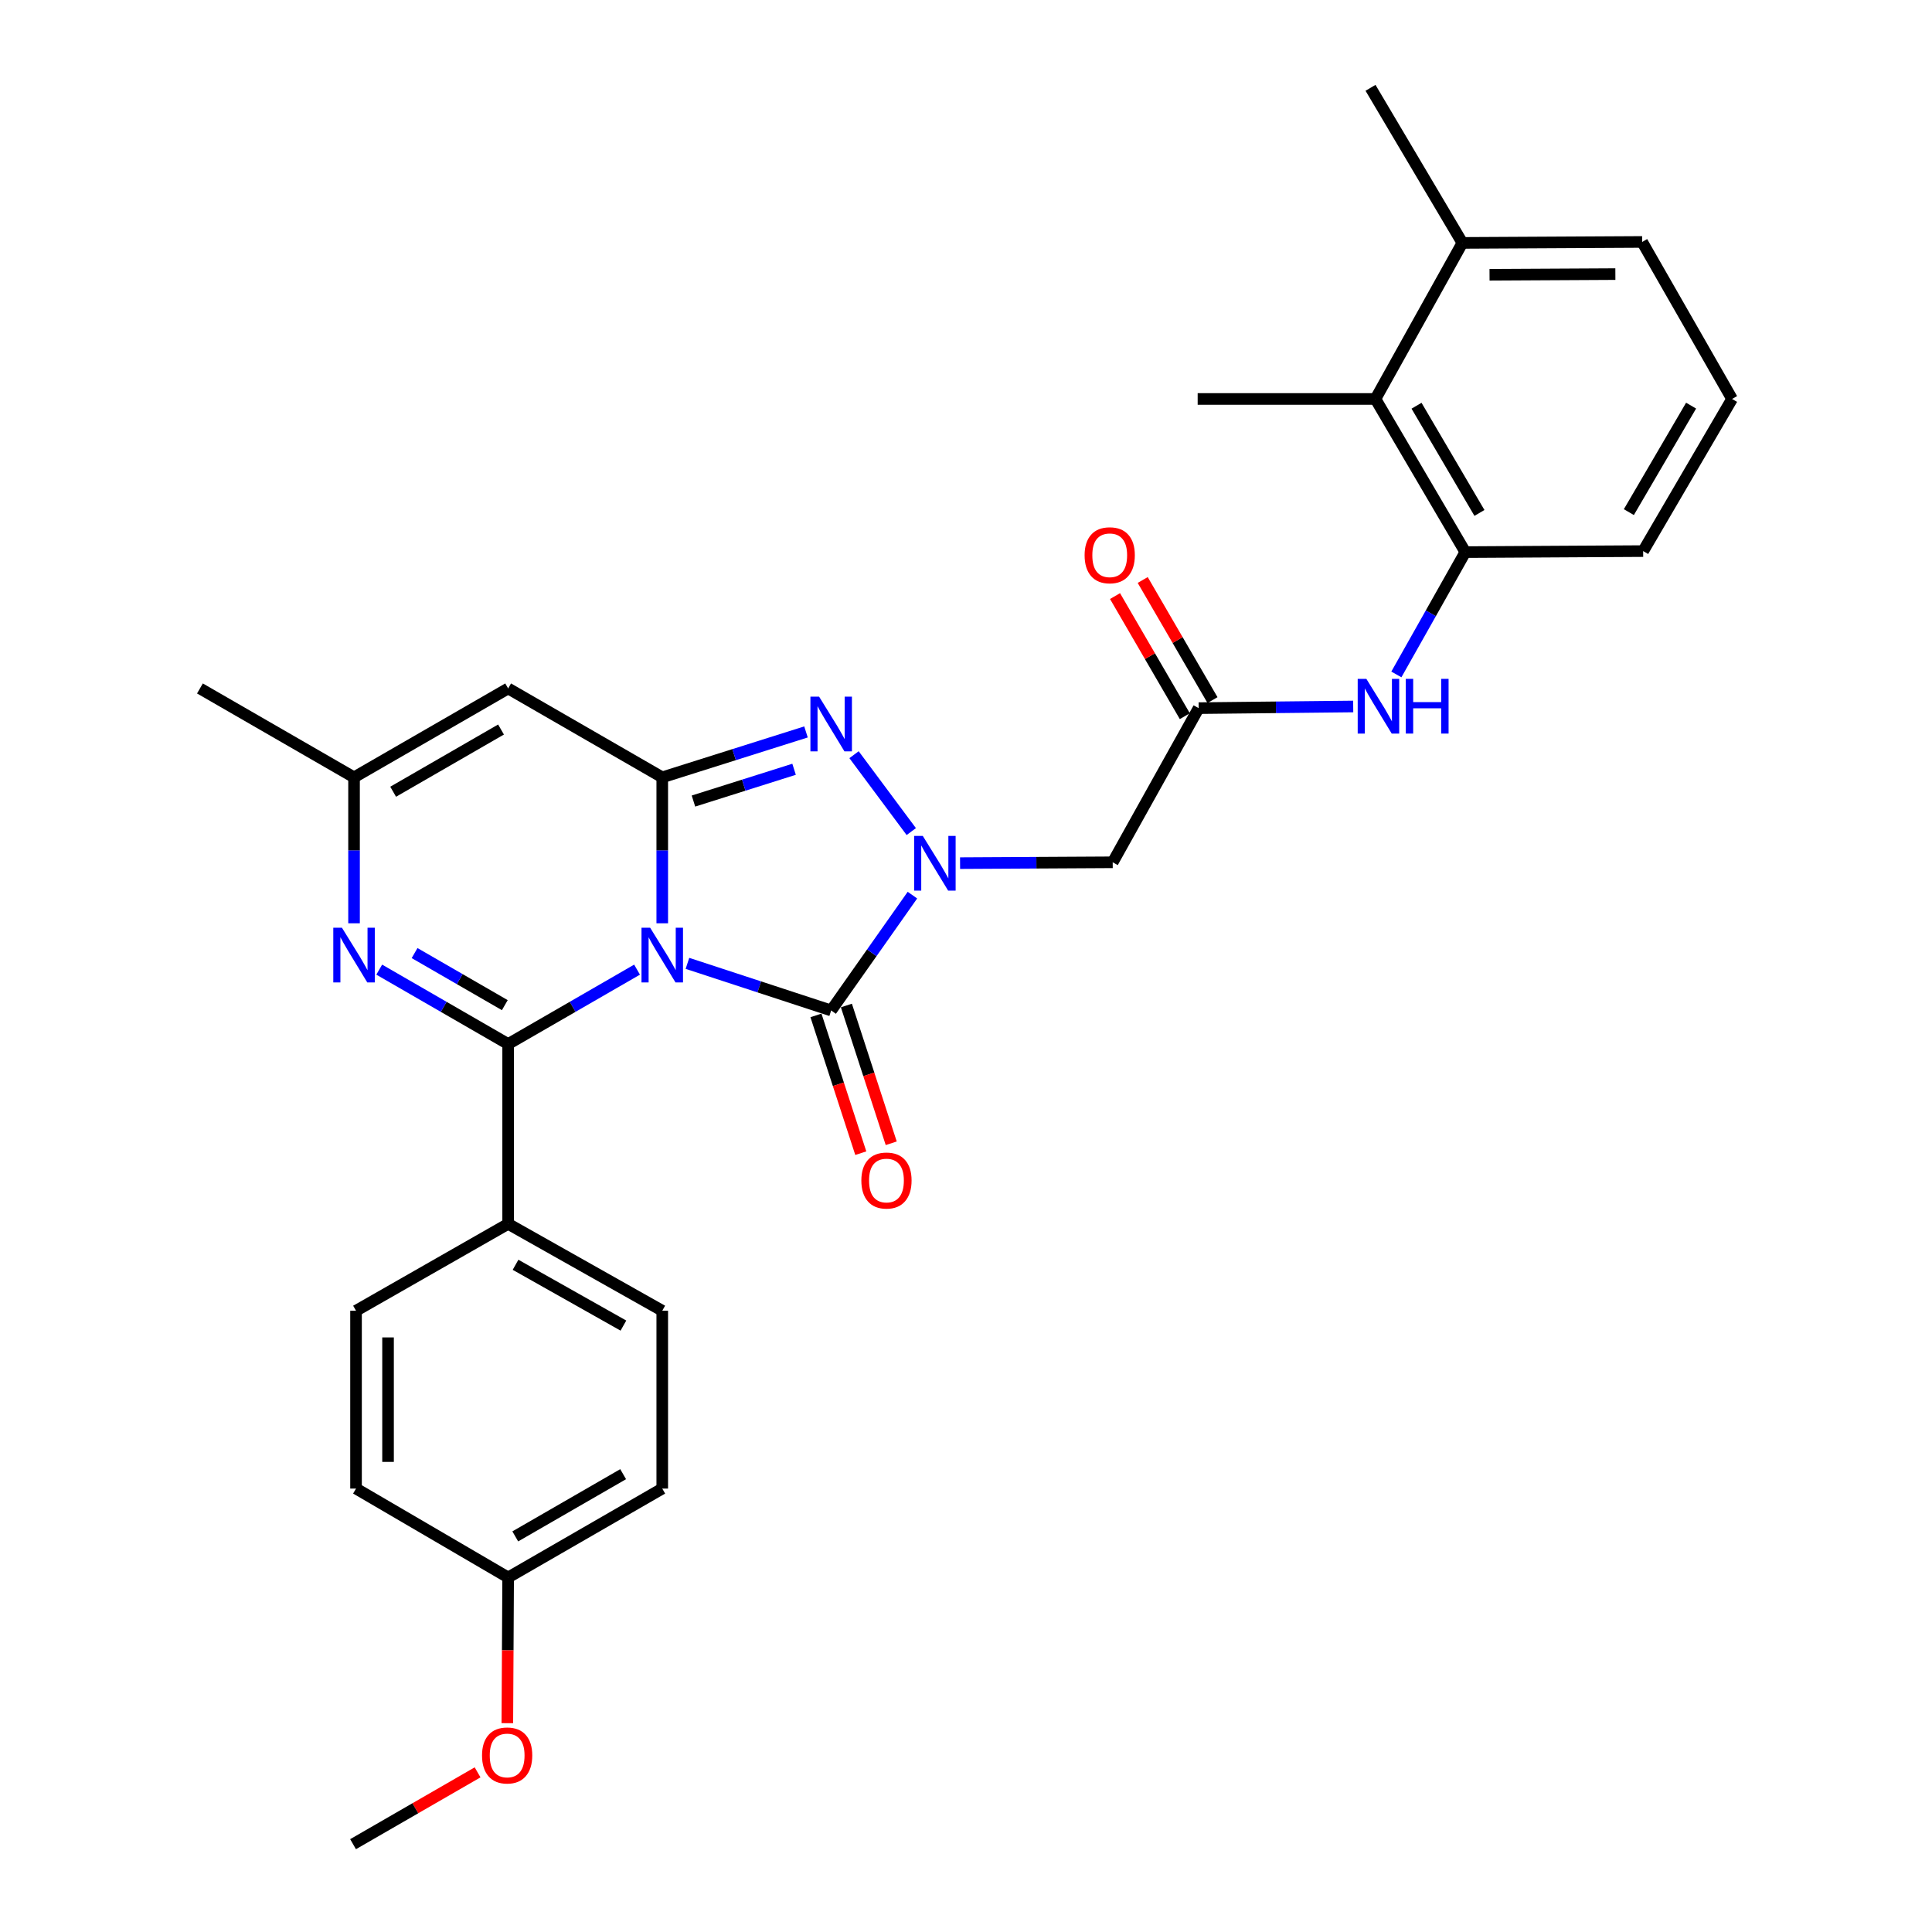 <?xml version='1.0' encoding='iso-8859-1'?>
<svg version='1.1' baseProfile='full'
              xmlns='http://www.w3.org/2000/svg'
                      xmlns:rdkit='http://www.rdkit.org/xml'
                      xmlns:xlink='http://www.w3.org/1999/xlink'
                  xml:space='preserve'
width='1000px' height='1000px' viewBox='0 0 1000 1000'>
<!-- END OF HEADER -->
<rect style='opacity:1.0;fill:#FFFFFF;stroke:none' width='1000' height='1000' x='0' y='0'> </rect>
<path class='bond-0' d='M 342.781,477.897 L 342.781,440.123' style='fill:none;fill-rule:evenodd;stroke:#0000FF;stroke-width:6px;stroke-linecap:butt;stroke-linejoin:miter;stroke-opacity:1' />
<path class='bond-0' d='M 342.781,440.123 L 342.781,402.349' style='fill:none;fill-rule:evenodd;stroke:#000000;stroke-width:6px;stroke-linecap:butt;stroke-linejoin:miter;stroke-opacity:1' />
<path class='bond-1' d='M 329.738,501.884 L 296.377,521.139' style='fill:none;fill-rule:evenodd;stroke:#0000FF;stroke-width:6px;stroke-linecap:butt;stroke-linejoin:miter;stroke-opacity:1' />
<path class='bond-1' d='M 296.377,521.139 L 263.016,540.393' style='fill:none;fill-rule:evenodd;stroke:#000000;stroke-width:6px;stroke-linecap:butt;stroke-linejoin:miter;stroke-opacity:1' />
<path class='bond-2' d='M 355.821,498.631 L 393.017,510.822' style='fill:none;fill-rule:evenodd;stroke:#0000FF;stroke-width:6px;stroke-linecap:butt;stroke-linejoin:miter;stroke-opacity:1' />
<path class='bond-2' d='M 393.017,510.822 L 430.214,523.014' style='fill:none;fill-rule:evenodd;stroke:#000000;stroke-width:6px;stroke-linecap:butt;stroke-linejoin:miter;stroke-opacity:1' />
<path class='bond-4' d='M 342.781,402.349 L 379.981,390.599' style='fill:none;fill-rule:evenodd;stroke:#000000;stroke-width:6px;stroke-linecap:butt;stroke-linejoin:miter;stroke-opacity:1' />
<path class='bond-4' d='M 379.981,390.599 L 417.181,378.849' style='fill:none;fill-rule:evenodd;stroke:#0000FF;stroke-width:6px;stroke-linecap:butt;stroke-linejoin:miter;stroke-opacity:1' />
<path class='bond-4' d='M 358.931,414.624 L 384.972,406.399' style='fill:none;fill-rule:evenodd;stroke:#000000;stroke-width:6px;stroke-linecap:butt;stroke-linejoin:miter;stroke-opacity:1' />
<path class='bond-4' d='M 384.972,406.399 L 411.012,398.174' style='fill:none;fill-rule:evenodd;stroke:#0000FF;stroke-width:6px;stroke-linecap:butt;stroke-linejoin:miter;stroke-opacity:1' />
<path class='bond-6' d='M 342.781,402.349 L 263.016,356.34' style='fill:none;fill-rule:evenodd;stroke:#000000;stroke-width:6px;stroke-linecap:butt;stroke-linejoin:miter;stroke-opacity:1' />
<path class='bond-5' d='M 263.016,540.393 L 229.654,521.139' style='fill:none;fill-rule:evenodd;stroke:#000000;stroke-width:6px;stroke-linecap:butt;stroke-linejoin:miter;stroke-opacity:1' />
<path class='bond-5' d='M 229.654,521.139 L 196.293,501.884' style='fill:none;fill-rule:evenodd;stroke:#0000FF;stroke-width:6px;stroke-linecap:butt;stroke-linejoin:miter;stroke-opacity:1' />
<path class='bond-5' d='M 261.29,520.266 L 237.937,506.788' style='fill:none;fill-rule:evenodd;stroke:#000000;stroke-width:6px;stroke-linecap:butt;stroke-linejoin:miter;stroke-opacity:1' />
<path class='bond-5' d='M 237.937,506.788 L 214.584,493.31' style='fill:none;fill-rule:evenodd;stroke:#0000FF;stroke-width:6px;stroke-linecap:butt;stroke-linejoin:miter;stroke-opacity:1' />
<path class='bond-12' d='M 263.016,540.393 L 263.016,633.469' style='fill:none;fill-rule:evenodd;stroke:#000000;stroke-width:6px;stroke-linecap:butt;stroke-linejoin:miter;stroke-opacity:1' />
<path class='bond-3' d='M 430.214,523.014 L 451.243,493.166' style='fill:none;fill-rule:evenodd;stroke:#000000;stroke-width:6px;stroke-linecap:butt;stroke-linejoin:miter;stroke-opacity:1' />
<path class='bond-3' d='M 451.243,493.166 L 472.272,463.319' style='fill:none;fill-rule:evenodd;stroke:#0000FF;stroke-width:6px;stroke-linecap:butt;stroke-linejoin:miter;stroke-opacity:1' />
<path class='bond-14' d='M 422.336,525.577 L 433.939,561.231' style='fill:none;fill-rule:evenodd;stroke:#000000;stroke-width:6px;stroke-linecap:butt;stroke-linejoin:miter;stroke-opacity:1' />
<path class='bond-14' d='M 433.939,561.231 L 445.542,596.885' style='fill:none;fill-rule:evenodd;stroke:#FF0000;stroke-width:6px;stroke-linecap:butt;stroke-linejoin:miter;stroke-opacity:1' />
<path class='bond-14' d='M 438.092,520.45 L 449.695,556.103' style='fill:none;fill-rule:evenodd;stroke:#000000;stroke-width:6px;stroke-linecap:butt;stroke-linejoin:miter;stroke-opacity:1' />
<path class='bond-14' d='M 449.695,556.103 L 461.299,591.757' style='fill:none;fill-rule:evenodd;stroke:#FF0000;stroke-width:6px;stroke-linecap:butt;stroke-linejoin:miter;stroke-opacity:1' />
<path class='bond-7' d='M 496.932,446.758 L 536.434,446.54' style='fill:none;fill-rule:evenodd;stroke:#0000FF;stroke-width:6px;stroke-linecap:butt;stroke-linejoin:miter;stroke-opacity:1' />
<path class='bond-7' d='M 536.434,446.54 L 575.936,446.323' style='fill:none;fill-rule:evenodd;stroke:#000000;stroke-width:6px;stroke-linecap:butt;stroke-linejoin:miter;stroke-opacity:1' />
<path class='bond-30' d='M 471.675,430.422 L 442.048,390.628' style='fill:none;fill-rule:evenodd;stroke:#0000FF;stroke-width:6px;stroke-linecap:butt;stroke-linejoin:miter;stroke-opacity:1' />
<path class='bond-8' d='M 183.251,477.897 L 183.251,440.123' style='fill:none;fill-rule:evenodd;stroke:#0000FF;stroke-width:6px;stroke-linecap:butt;stroke-linejoin:miter;stroke-opacity:1' />
<path class='bond-8' d='M 183.251,440.123 L 183.251,402.349' style='fill:none;fill-rule:evenodd;stroke:#000000;stroke-width:6px;stroke-linecap:butt;stroke-linejoin:miter;stroke-opacity:1' />
<path class='bond-31' d='M 263.016,356.34 L 183.251,402.349' style='fill:none;fill-rule:evenodd;stroke:#000000;stroke-width:6px;stroke-linecap:butt;stroke-linejoin:miter;stroke-opacity:1' />
<path class='bond-31' d='M 259.33,377.595 L 203.494,409.801' style='fill:none;fill-rule:evenodd;stroke:#000000;stroke-width:6px;stroke-linecap:butt;stroke-linejoin:miter;stroke-opacity:1' />
<path class='bond-9' d='M 575.936,446.323 L 620.425,366.531' style='fill:none;fill-rule:evenodd;stroke:#000000;stroke-width:6px;stroke-linecap:butt;stroke-linejoin:miter;stroke-opacity:1' />
<path class='bond-24' d='M 183.251,402.349 L 103.486,356.34' style='fill:none;fill-rule:evenodd;stroke:#000000;stroke-width:6px;stroke-linecap:butt;stroke-linejoin:miter;stroke-opacity:1' />
<path class='bond-10' d='M 620.425,366.531 L 660.421,366.103' style='fill:none;fill-rule:evenodd;stroke:#000000;stroke-width:6px;stroke-linecap:butt;stroke-linejoin:miter;stroke-opacity:1' />
<path class='bond-10' d='M 660.421,366.103 L 700.416,365.676' style='fill:none;fill-rule:evenodd;stroke:#0000FF;stroke-width:6px;stroke-linecap:butt;stroke-linejoin:miter;stroke-opacity:1' />
<path class='bond-15' d='M 627.588,362.368 L 609.525,331.286' style='fill:none;fill-rule:evenodd;stroke:#000000;stroke-width:6px;stroke-linecap:butt;stroke-linejoin:miter;stroke-opacity:1' />
<path class='bond-15' d='M 609.525,331.286 L 591.461,300.205' style='fill:none;fill-rule:evenodd;stroke:#FF0000;stroke-width:6px;stroke-linecap:butt;stroke-linejoin:miter;stroke-opacity:1' />
<path class='bond-15' d='M 613.262,370.694 L 595.199,339.612' style='fill:none;fill-rule:evenodd;stroke:#000000;stroke-width:6px;stroke-linecap:butt;stroke-linejoin:miter;stroke-opacity:1' />
<path class='bond-15' d='M 595.199,339.612 L 577.135,308.531' style='fill:none;fill-rule:evenodd;stroke:#FF0000;stroke-width:6px;stroke-linecap:butt;stroke-linejoin:miter;stroke-opacity:1' />
<path class='bond-11' d='M 722.756,349.087 L 740.604,317.429' style='fill:none;fill-rule:evenodd;stroke:#0000FF;stroke-width:6px;stroke-linecap:butt;stroke-linejoin:miter;stroke-opacity:1' />
<path class='bond-11' d='M 740.604,317.429 L 758.452,285.771' style='fill:none;fill-rule:evenodd;stroke:#000000;stroke-width:6px;stroke-linecap:butt;stroke-linejoin:miter;stroke-opacity:1' />
<path class='bond-13' d='M 758.452,285.771 L 711.927,206.503' style='fill:none;fill-rule:evenodd;stroke:#000000;stroke-width:6px;stroke-linecap:butt;stroke-linejoin:miter;stroke-opacity:1' />
<path class='bond-13' d='M 765.763,265.494 L 733.196,210.006' style='fill:none;fill-rule:evenodd;stroke:#000000;stroke-width:6px;stroke-linecap:butt;stroke-linejoin:miter;stroke-opacity:1' />
<path class='bond-22' d='M 758.452,285.771 L 850.497,285.247' style='fill:none;fill-rule:evenodd;stroke:#000000;stroke-width:6px;stroke-linecap:butt;stroke-linejoin:miter;stroke-opacity:1' />
<path class='bond-17' d='M 263.016,633.469 L 342.781,678.438' style='fill:none;fill-rule:evenodd;stroke:#000000;stroke-width:6px;stroke-linecap:butt;stroke-linejoin:miter;stroke-opacity:1' />
<path class='bond-17' d='M 266.843,654.649 L 322.678,686.127' style='fill:none;fill-rule:evenodd;stroke:#000000;stroke-width:6px;stroke-linecap:butt;stroke-linejoin:miter;stroke-opacity:1' />
<path class='bond-18' d='M 263.016,633.469 L 184.282,678.438' style='fill:none;fill-rule:evenodd;stroke:#000000;stroke-width:6px;stroke-linecap:butt;stroke-linejoin:miter;stroke-opacity:1' />
<path class='bond-16' d='M 711.927,206.503 L 756.933,125.726' style='fill:none;fill-rule:evenodd;stroke:#000000;stroke-width:6px;stroke-linecap:butt;stroke-linejoin:miter;stroke-opacity:1' />
<path class='bond-26' d='M 711.927,206.503 L 619.91,206.503' style='fill:none;fill-rule:evenodd;stroke:#000000;stroke-width:6px;stroke-linecap:butt;stroke-linejoin:miter;stroke-opacity:1' />
<path class='bond-28' d='M 756.933,125.726 L 709.377,45.455' style='fill:none;fill-rule:evenodd;stroke:#000000;stroke-width:6px;stroke-linecap:butt;stroke-linejoin:miter;stroke-opacity:1' />
<path class='bond-33' d='M 756.933,125.726 L 849.981,125.229' style='fill:none;fill-rule:evenodd;stroke:#000000;stroke-width:6px;stroke-linecap:butt;stroke-linejoin:miter;stroke-opacity:1' />
<path class='bond-33' d='M 770.978,142.221 L 836.112,141.873' style='fill:none;fill-rule:evenodd;stroke:#000000;stroke-width:6px;stroke-linecap:butt;stroke-linejoin:miter;stroke-opacity:1' />
<path class='bond-21' d='M 342.781,678.438 L 342.781,770.483' style='fill:none;fill-rule:evenodd;stroke:#000000;stroke-width:6px;stroke-linecap:butt;stroke-linejoin:miter;stroke-opacity:1' />
<path class='bond-20' d='M 184.282,678.438 L 184.282,770.483' style='fill:none;fill-rule:evenodd;stroke:#000000;stroke-width:6px;stroke-linecap:butt;stroke-linejoin:miter;stroke-opacity:1' />
<path class='bond-20' d='M 200.851,692.245 L 200.851,756.676' style='fill:none;fill-rule:evenodd;stroke:#000000;stroke-width:6px;stroke-linecap:butt;stroke-linejoin:miter;stroke-opacity:1' />
<path class='bond-19' d='M 263.016,816.492 L 184.282,770.483' style='fill:none;fill-rule:evenodd;stroke:#000000;stroke-width:6px;stroke-linecap:butt;stroke-linejoin:miter;stroke-opacity:1' />
<path class='bond-23' d='M 263.016,816.492 L 262.804,854.204' style='fill:none;fill-rule:evenodd;stroke:#000000;stroke-width:6px;stroke-linecap:butt;stroke-linejoin:miter;stroke-opacity:1' />
<path class='bond-23' d='M 262.804,854.204 L 262.593,891.916' style='fill:none;fill-rule:evenodd;stroke:#FF0000;stroke-width:6px;stroke-linecap:butt;stroke-linejoin:miter;stroke-opacity:1' />
<path class='bond-32' d='M 263.016,816.492 L 342.781,770.483' style='fill:none;fill-rule:evenodd;stroke:#000000;stroke-width:6px;stroke-linecap:butt;stroke-linejoin:miter;stroke-opacity:1' />
<path class='bond-32' d='M 266.701,795.237 L 322.537,763.031' style='fill:none;fill-rule:evenodd;stroke:#000000;stroke-width:6px;stroke-linecap:butt;stroke-linejoin:miter;stroke-opacity:1' />
<path class='bond-25' d='M 850.497,285.247 L 896.514,206.503' style='fill:none;fill-rule:evenodd;stroke:#000000;stroke-width:6px;stroke-linecap:butt;stroke-linejoin:miter;stroke-opacity:1' />
<path class='bond-25' d='M 843.093,265.075 L 875.306,209.954' style='fill:none;fill-rule:evenodd;stroke:#000000;stroke-width:6px;stroke-linecap:butt;stroke-linejoin:miter;stroke-opacity:1' />
<path class='bond-29' d='M 247.198,917.364 L 214.971,935.955' style='fill:none;fill-rule:evenodd;stroke:#FF0000;stroke-width:6px;stroke-linecap:butt;stroke-linejoin:miter;stroke-opacity:1' />
<path class='bond-29' d='M 214.971,935.955 L 182.744,954.545' style='fill:none;fill-rule:evenodd;stroke:#000000;stroke-width:6px;stroke-linecap:butt;stroke-linejoin:miter;stroke-opacity:1' />
<path class='bond-27' d='M 896.514,206.503 L 849.981,125.229' style='fill:none;fill-rule:evenodd;stroke:#000000;stroke-width:6px;stroke-linecap:butt;stroke-linejoin:miter;stroke-opacity:1' />
<path  class='atom-0' d='M 336.521 480.197
L 345.801 495.197
Q 346.721 496.677, 348.201 499.357
Q 349.681 502.037, 349.761 502.197
L 349.761 480.197
L 353.521 480.197
L 353.521 508.517
L 349.641 508.517
L 339.681 492.117
Q 338.521 490.197, 337.281 487.997
Q 336.081 485.797, 335.721 485.117
L 335.721 508.517
L 332.041 508.517
L 332.041 480.197
L 336.521 480.197
' fill='#0000FF'/>
<path  class='atom-4' d='M 477.631 432.669
L 486.911 447.669
Q 487.831 449.149, 489.311 451.829
Q 490.791 454.509, 490.871 454.669
L 490.871 432.669
L 494.631 432.669
L 494.631 460.989
L 490.751 460.989
L 480.791 444.589
Q 479.631 442.669, 478.391 440.469
Q 477.191 438.269, 476.831 437.589
L 476.831 460.989
L 473.151 460.989
L 473.151 432.669
L 477.631 432.669
' fill='#0000FF'/>
<path  class='atom-5' d='M 423.954 360.573
L 433.234 375.573
Q 434.154 377.053, 435.634 379.733
Q 437.114 382.413, 437.194 382.573
L 437.194 360.573
L 440.954 360.573
L 440.954 388.893
L 437.074 388.893
L 427.114 372.493
Q 425.954 370.573, 424.714 368.373
Q 423.514 366.173, 423.154 365.493
L 423.154 388.893
L 419.474 388.893
L 419.474 360.573
L 423.954 360.573
' fill='#0000FF'/>
<path  class='atom-6' d='M 176.991 480.197
L 186.271 495.197
Q 187.191 496.677, 188.671 499.357
Q 190.151 502.037, 190.231 502.197
L 190.231 480.197
L 193.991 480.197
L 193.991 508.517
L 190.111 508.517
L 180.151 492.117
Q 178.991 490.197, 177.751 487.997
Q 176.551 485.797, 176.191 485.117
L 176.191 508.517
L 172.511 508.517
L 172.511 480.197
L 176.991 480.197
' fill='#0000FF'/>
<path  class='atom-11' d='M 707.223 351.376
L 716.503 366.376
Q 717.423 367.856, 718.903 370.536
Q 720.383 373.216, 720.463 373.376
L 720.463 351.376
L 724.223 351.376
L 724.223 379.696
L 720.343 379.696
L 710.383 363.296
Q 709.223 361.376, 707.983 359.176
Q 706.783 356.976, 706.423 356.296
L 706.423 379.696
L 702.743 379.696
L 702.743 351.376
L 707.223 351.376
' fill='#0000FF'/>
<path  class='atom-11' d='M 727.623 351.376
L 731.463 351.376
L 731.463 363.416
L 745.943 363.416
L 745.943 351.376
L 749.783 351.376
L 749.783 379.696
L 745.943 379.696
L 745.943 366.616
L 731.463 366.616
L 731.463 379.696
L 727.623 379.696
L 727.623 351.376
' fill='#0000FF'/>
<path  class='atom-15' d='M 445.833 611.033
Q 445.833 604.233, 449.193 600.433
Q 452.553 596.633, 458.833 596.633
Q 465.113 596.633, 468.473 600.433
Q 471.833 604.233, 471.833 611.033
Q 471.833 617.913, 468.433 621.833
Q 465.033 625.713, 458.833 625.713
Q 452.593 625.713, 449.193 621.833
Q 445.833 617.953, 445.833 611.033
M 458.833 622.513
Q 463.153 622.513, 465.473 619.633
Q 467.833 616.713, 467.833 611.033
Q 467.833 605.473, 465.473 602.673
Q 463.153 599.833, 458.833 599.833
Q 454.513 599.833, 452.153 602.633
Q 449.833 605.433, 449.833 611.033
Q 449.833 616.753, 452.153 619.633
Q 454.513 622.513, 458.833 622.513
' fill='#FF0000'/>
<path  class='atom-16' d='M 561.389 287.398
Q 561.389 280.598, 564.749 276.798
Q 568.109 272.998, 574.389 272.998
Q 580.669 272.998, 584.029 276.798
Q 587.389 280.598, 587.389 287.398
Q 587.389 294.278, 583.989 298.198
Q 580.589 302.078, 574.389 302.078
Q 568.149 302.078, 564.749 298.198
Q 561.389 294.318, 561.389 287.398
M 574.389 298.878
Q 578.709 298.878, 581.029 295.998
Q 583.389 293.078, 583.389 287.398
Q 583.389 281.838, 581.029 279.038
Q 578.709 276.198, 574.389 276.198
Q 570.069 276.198, 567.709 278.998
Q 565.389 281.798, 565.389 287.398
Q 565.389 293.118, 567.709 295.998
Q 570.069 298.878, 574.389 298.878
' fill='#FF0000'/>
<path  class='atom-24' d='M 249.5 908.617
Q 249.5 901.817, 252.86 898.017
Q 256.22 894.217, 262.5 894.217
Q 268.78 894.217, 272.14 898.017
Q 275.5 901.817, 275.5 908.617
Q 275.5 915.497, 272.1 919.417
Q 268.7 923.297, 262.5 923.297
Q 256.26 923.297, 252.86 919.417
Q 249.5 915.537, 249.5 908.617
M 262.5 920.097
Q 266.82 920.097, 269.14 917.217
Q 271.5 914.297, 271.5 908.617
Q 271.5 903.057, 269.14 900.257
Q 266.82 897.417, 262.5 897.417
Q 258.18 897.417, 255.82 900.217
Q 253.5 903.017, 253.5 908.617
Q 253.5 914.337, 255.82 917.217
Q 258.18 920.097, 262.5 920.097
' fill='#FF0000'/>
</svg>
